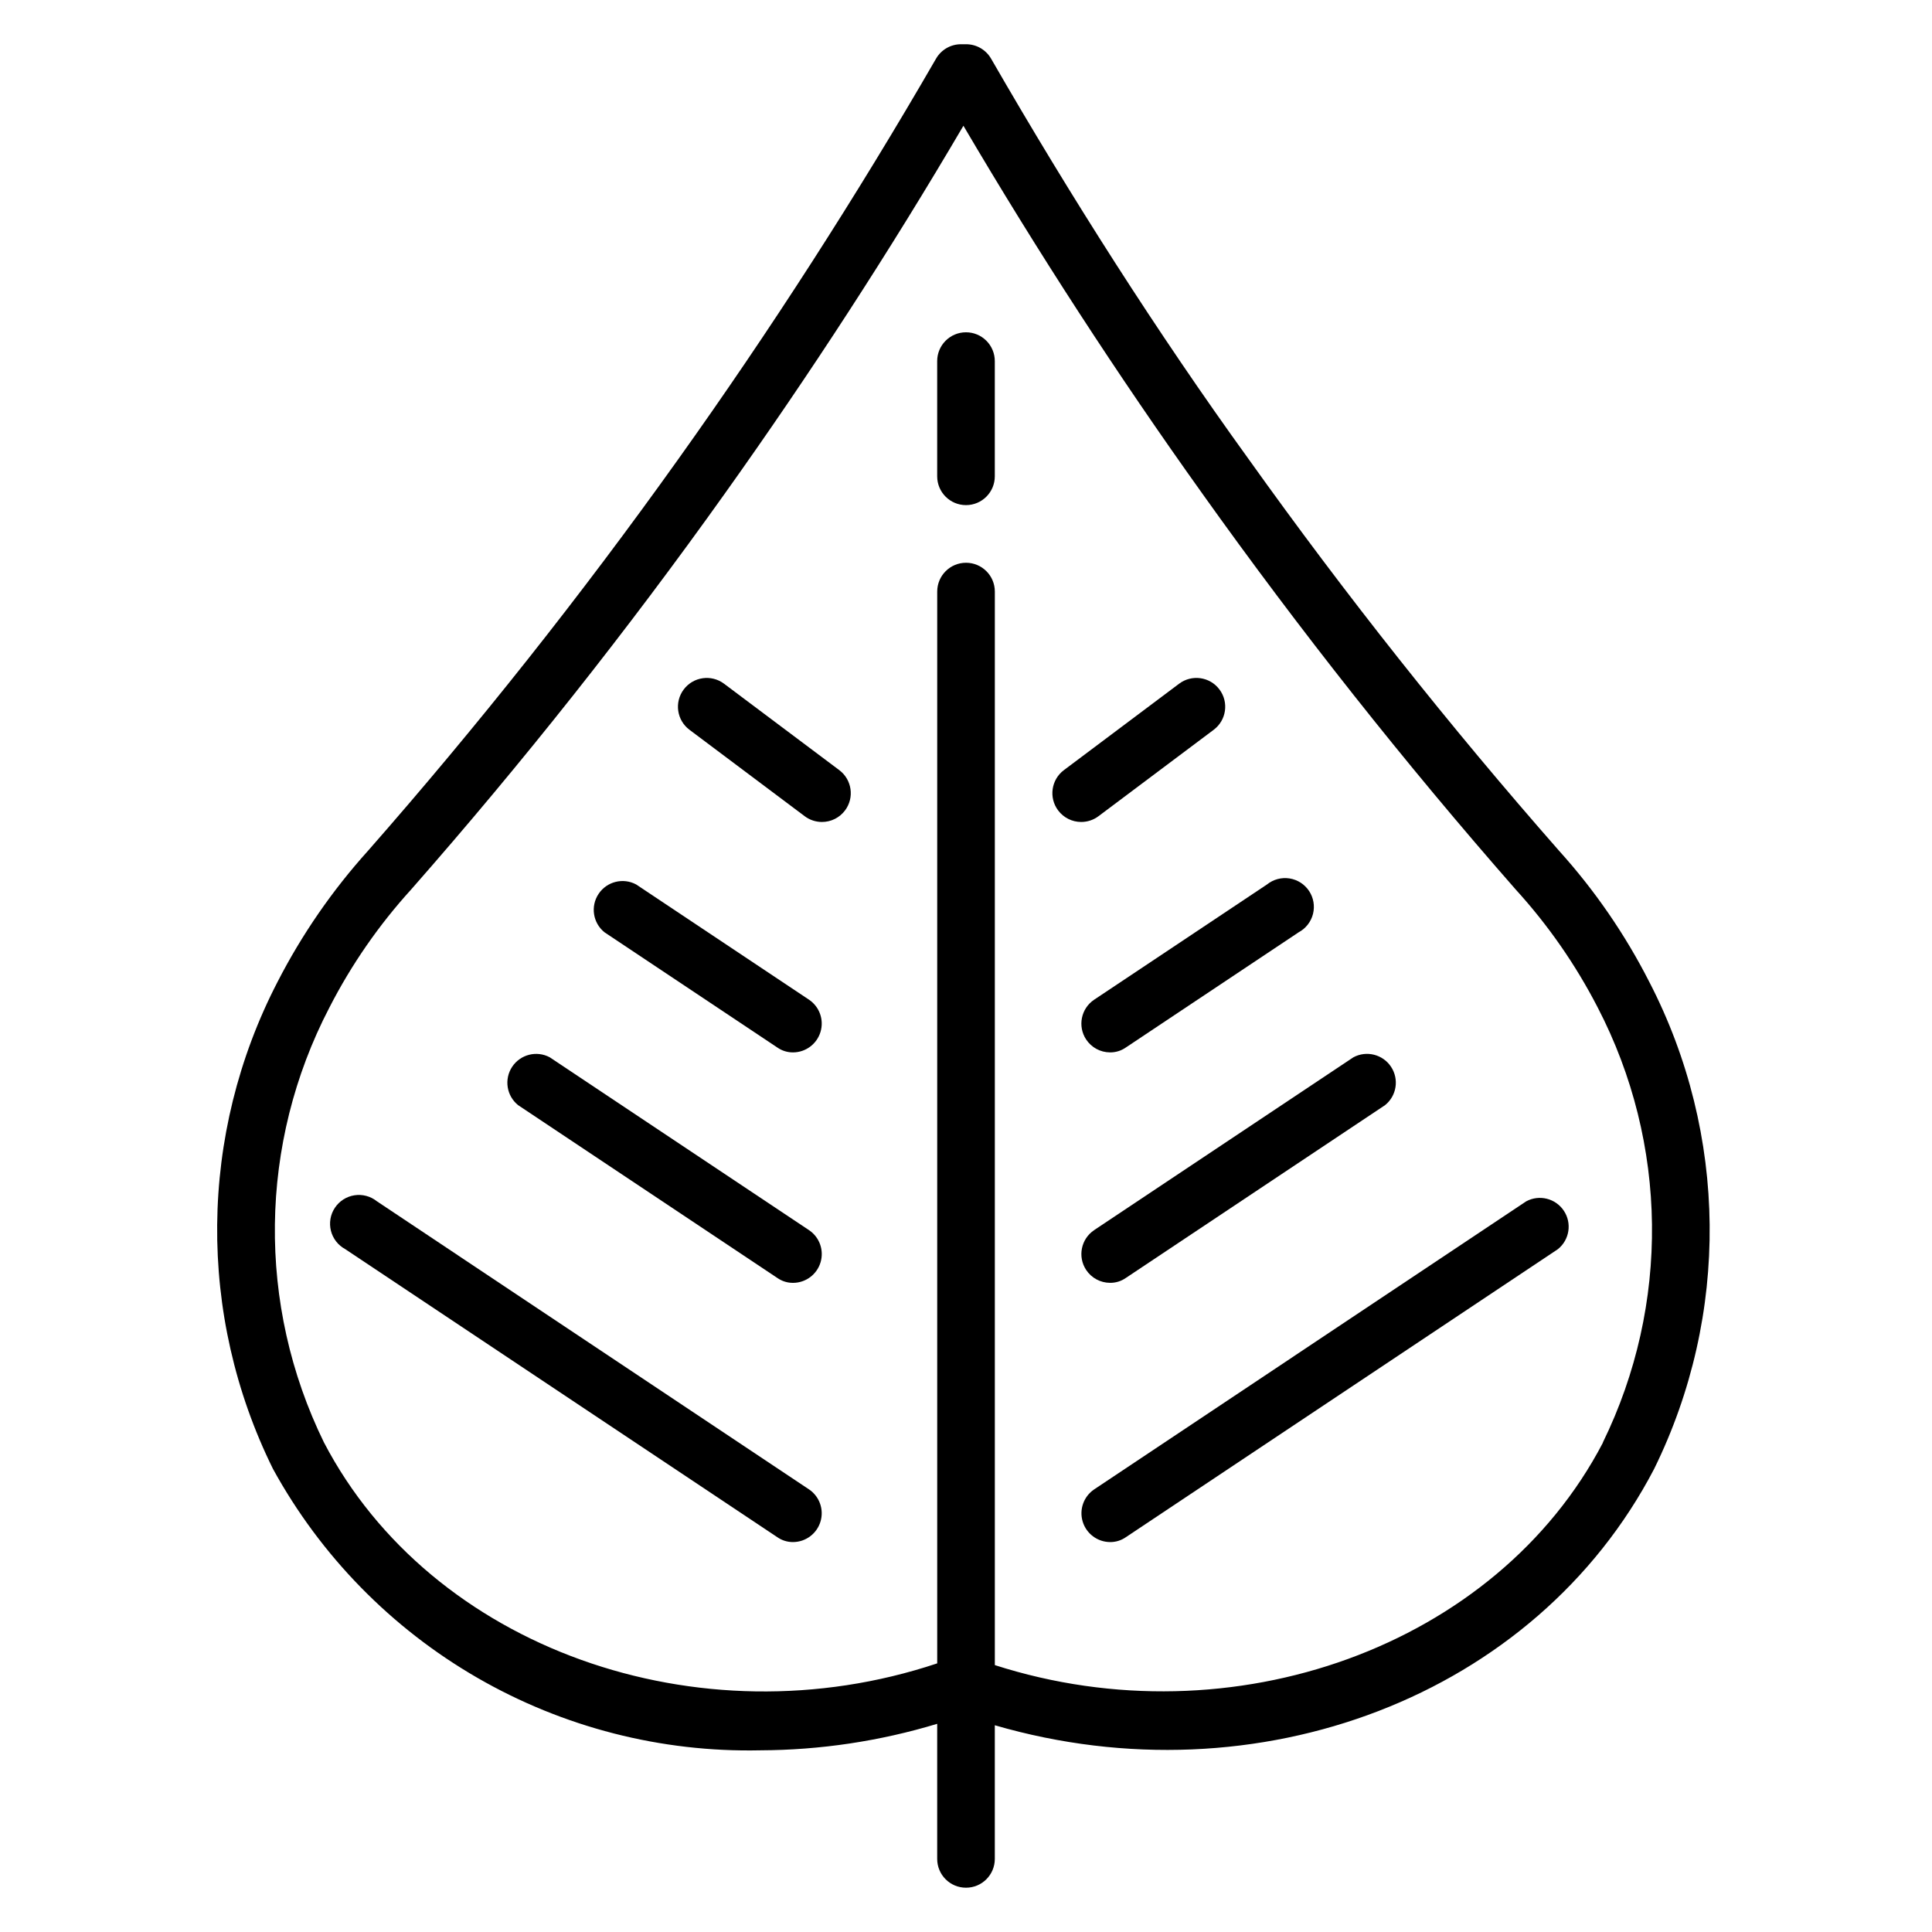 <?xml version="1.0" encoding="UTF-8"?>
<!-- The Best Svg Icon site in the world: iconSvg.co, Visit us! https://iconsvg.co -->
<svg fill="#000000" width="800px" height="800px" version="1.1" viewBox="144 144 512 512" xmlns="http://www.w3.org/2000/svg">
 <g>
  <path d="m581.07 404.2c-6.402-12.578-14.438-24.254-23.895-34.73-29.16-33.199-56.625-67.848-82.289-103.82-24.273-33.586-47.25-69.691-68.242-106.11-1.371-2.371-3.902-3.828-6.641-3.816h-1.301c-2.738-0.012-5.269 1.445-6.641 3.816-20.992 36.336-43.969 72.062-68.395 106.26-25.617 35.914-53.031 70.512-82.137 103.66-9.461 10.488-17.516 22.164-23.969 34.73-20.914 40.387-21.367 88.312-1.223 129.08 12.648 23.059 31.379 42.203 54.152 55.355 22.773 13.148 48.715 19.797 75.008 19.227 15.879-0.059 31.668-2.422 46.867-7.023v35.801c0 4.215 3.418 7.633 7.637 7.633 4.215 0 7.633-3.418 7.633-7.633v-35.418c69.617 20.23 143.28-7.633 174.73-67.938v-0.004c20.07-40.793 19.59-88.695-1.297-129.08zm-12.289 122.14c-28.172 53.969-98.168 79.16-161.14 58.93v-284.5c0-4.215-3.418-7.633-7.633-7.633-4.219 0-7.637 3.418-7.637 7.633v284.04c-63.359 21.145-134.12-4.121-162.52-58.547-17.848-36.473-17.309-79.254 1.449-115.27 5.816-11.344 13.105-21.871 21.68-31.297 29.508-33.574 57.277-68.633 83.207-105.04 22.367-31.375 43.586-64.043 63.129-97.328 19.617 33.359 40.84 66.031 63.207 97.328h-0.004c25.926 36.387 53.672 71.445 83.129 105.04 8.598 9.43 15.914 19.953 21.758 31.297 18.695 36.031 19.207 78.797 1.371 115.27z"/>
  <path d="m465.64 337.4c3.375-2.527 4.059-7.312 1.527-10.684-2.527-3.375-7.312-4.059-10.688-1.527l-30.535 22.902 0.004-0.004c-3.375 2.531-4.059 7.316-1.527 10.688 1.441 1.922 3.703 3.055 6.106 3.055 1.652 0 3.262-0.535 4.582-1.527z"/>
  <path d="m431.83 419.46c1.402 2.133 3.781 3.422 6.332 3.434 1.504 0.02 2.973-0.438 4.199-1.297l45.801-30.535c1.895-1.016 3.269-2.781 3.797-4.863 0.523-2.082 0.145-4.289-1.039-6.078-1.188-1.793-3.074-3-5.195-3.328-2.121-0.328-4.285 0.25-5.957 1.598l-45.801 30.535c-3.484 2.328-4.438 7.031-2.137 10.535z"/>
  <path d="m431.83 480.53c1.402 2.133 3.781 3.422 6.332 3.434 1.504 0.02 2.973-0.434 4.199-1.297l68.703-45.801c3.07-2.473 3.75-6.875 1.574-10.16-2.176-3.285-6.5-4.375-9.973-2.512l-68.703 45.801h0.004c-3.484 2.332-4.438 7.031-2.137 10.535z"/>
  <path d="m548.47 462.36-114.5 76.336h0.004c-2.781 1.867-4.019 5.328-3.055 8.531 0.965 3.207 3.902 5.41 7.25 5.438 1.504 0.016 2.973-0.438 4.199-1.297l114.5-76.336c3.07-2.473 3.75-6.875 1.574-10.16-2.176-3.285-6.5-4.375-9.973-2.512z"/>
  <path d="m335.88 325.19c-3.375-2.531-8.16-1.848-10.688 1.527-2.531 3.371-1.848 8.156 1.527 10.684l30.535 22.902h-0.004c1.324 0.992 2.93 1.527 4.582 1.527 2.402 0 4.664-1.133 6.106-3.055 2.531-3.371 1.848-8.156-1.527-10.688z"/>
  <path d="m312.59 378.39c-3.473-1.863-7.793-0.773-9.969 2.512-2.18 3.285-1.496 7.688 1.574 10.16l45.801 30.535c1.23 0.859 2.695 1.316 4.199 1.297 3.348-0.023 6.285-2.231 7.25-5.438 0.965-3.203-0.273-6.664-3.055-8.531z"/>
  <path d="m289.7 424.2c-3.473-1.863-7.793-0.773-9.973 2.512-2.176 3.285-1.496 7.688 1.574 10.16l68.703 45.801c1.23 0.863 2.695 1.316 4.199 1.297 3.348-0.023 6.285-2.227 7.25-5.434 0.965-3.207-0.273-6.668-3.055-8.535z"/>
  <path d="m243.89 462.36c-1.672-1.348-3.836-1.926-5.957-1.598-2.125 0.328-4.008 1.535-5.195 3.328-1.188 1.789-1.562 3.996-1.039 6.078s1.902 3.848 3.793 4.863l114.5 76.336c1.23 0.859 2.695 1.312 4.199 1.297 3.348-0.027 6.285-2.231 7.25-5.438 0.965-3.203-0.273-6.664-3.055-8.531z"/>
  <path d="m400 232.06c-4.219 0-7.637 3.418-7.637 7.633v30.535c0 4.215 3.418 7.633 7.637 7.633 4.215 0 7.633-3.418 7.633-7.633v-30.535c0-2.023-0.805-3.965-2.238-5.398-1.43-1.43-3.371-2.234-5.394-2.234z"/>
 </g>
</svg>